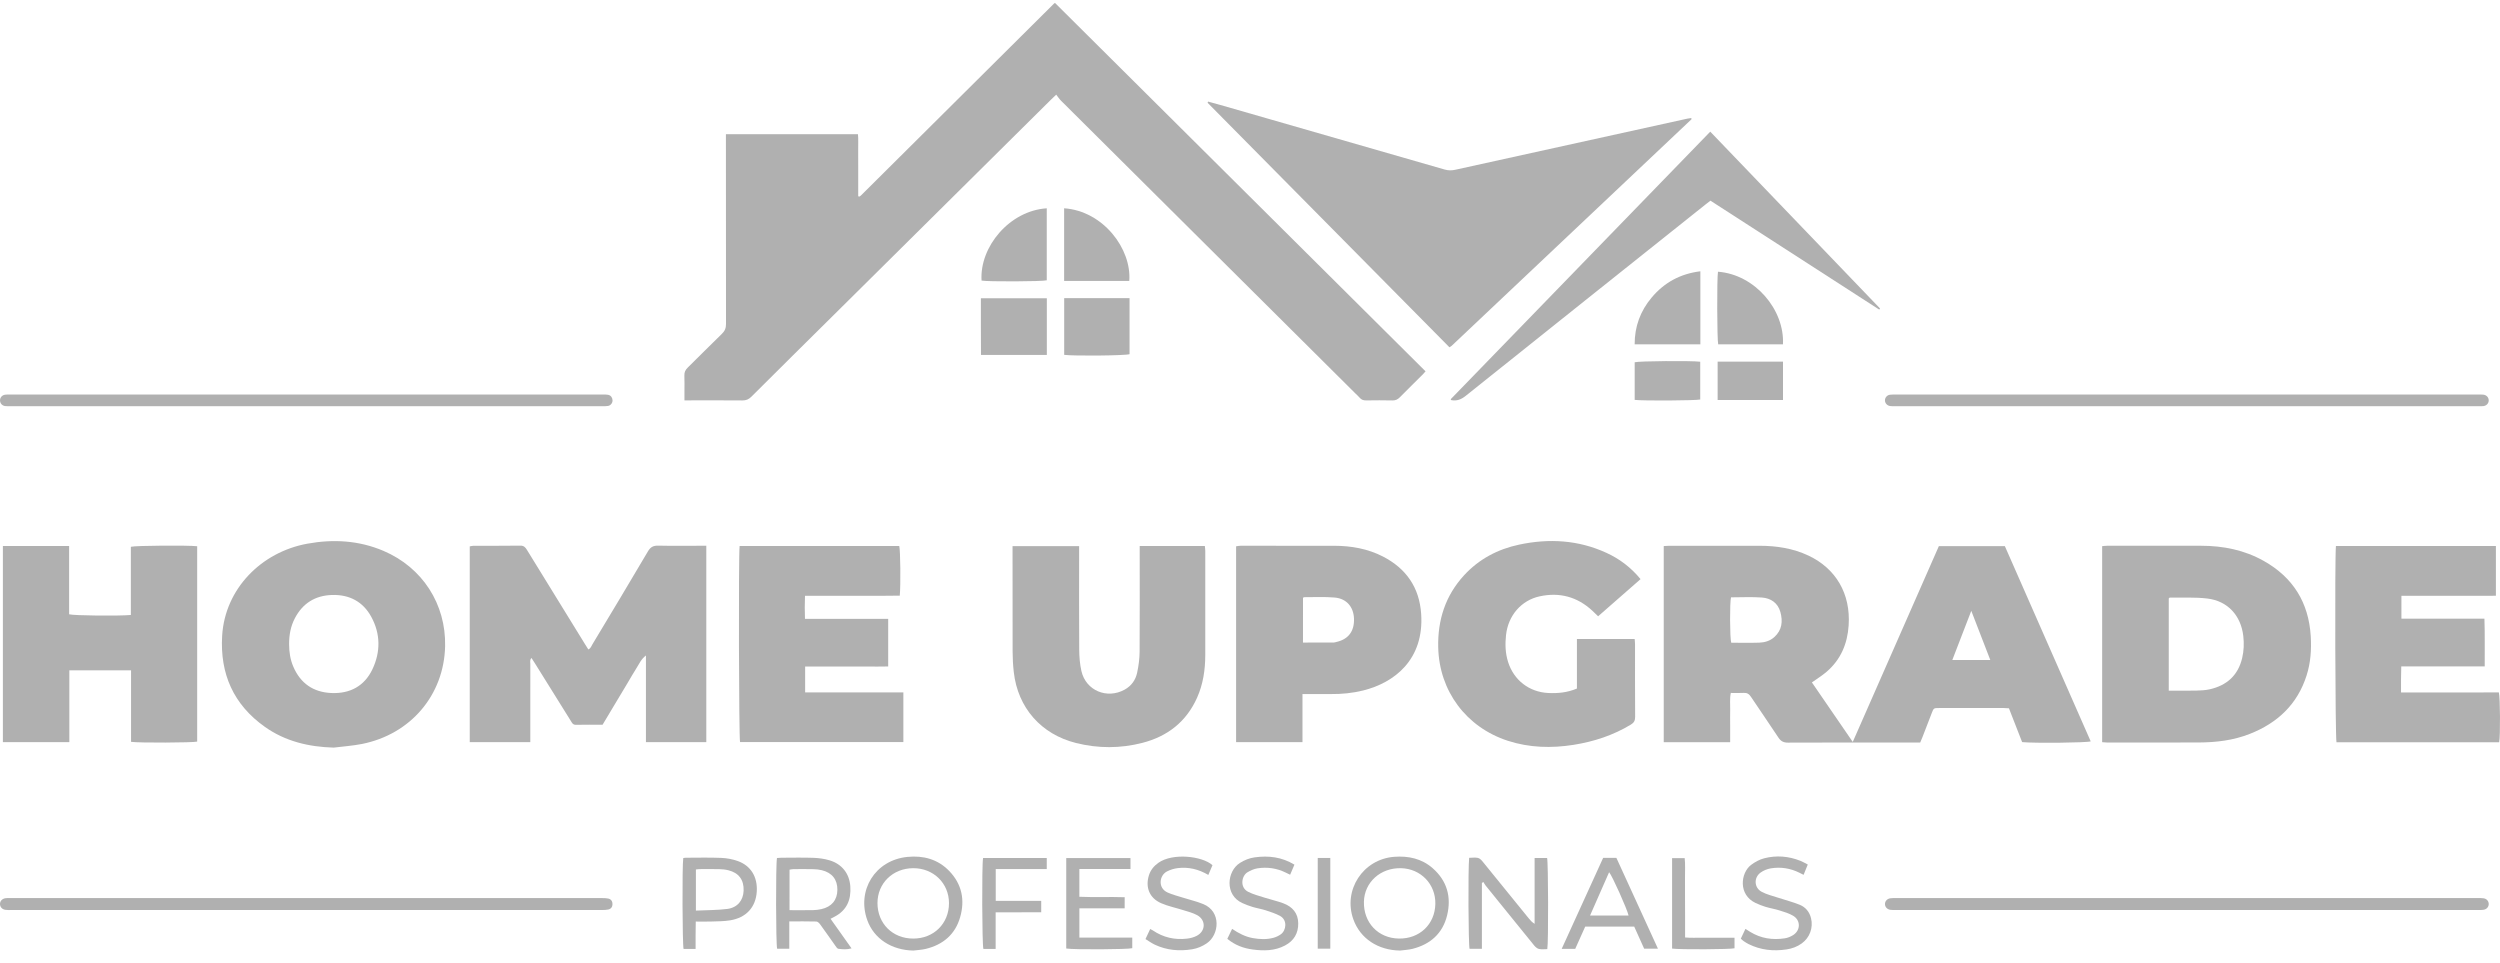 <svg width="109" height="42" viewBox="0 0 109 42" fill="none" xmlns="http://www.w3.org/2000/svg">
<g id="Home Upgrade Professionals">
<path d="M46.051 4.127C45.945 4.228 45.88 4.289 45.816 4.352C42.718 7.423 39.619 10.494 36.521 13.565C35.266 14.808 34.01 16.05 32.76 17.297C32.645 17.412 32.53 17.461 32.368 17.459C31.619 17.452 30.87 17.456 30.122 17.456H29.842C29.842 17.321 29.842 17.207 29.842 17.094C29.842 16.855 29.849 16.615 29.839 16.375C29.833 16.23 29.882 16.128 29.985 16.027C30.483 15.54 30.971 15.042 31.472 14.558C31.602 14.433 31.655 14.306 31.654 14.125C31.649 11.479 31.65 8.833 31.65 6.187C31.65 6.081 31.65 5.975 31.65 5.852H37.407C37.429 6.072 37.414 6.301 37.417 6.529C37.42 6.752 37.418 6.976 37.418 7.199V7.894C37.418 8.116 37.418 8.338 37.418 8.555C37.439 8.564 37.446 8.569 37.454 8.57C37.461 8.571 37.471 8.571 37.477 8.568C37.498 8.555 37.518 8.541 37.536 8.524C37.578 8.484 37.618 8.442 37.66 8.401C40.424 5.653 43.189 2.905 45.953 0.158C45.965 0.146 45.98 0.138 45.994 0.129C46.001 0.124 46.009 0.122 45.997 0.127C51.382 5.48 56.761 10.829 62.154 16.19C62.127 16.221 62.087 16.271 62.042 16.316C61.708 16.65 61.369 16.98 61.038 17.317C60.945 17.411 60.852 17.463 60.713 17.459C60.331 17.45 59.948 17.452 59.565 17.458C59.448 17.46 59.356 17.43 59.281 17.34C59.227 17.277 59.164 17.222 59.105 17.164C54.824 12.907 50.542 8.65 46.262 4.392C46.186 4.317 46.127 4.223 46.051 4.127Z" fill="#B0B0B0"/>
<path d="M78.998 29.752C79.58 30.6 80.164 31.451 80.78 32.348C82.043 29.476 83.286 26.649 84.535 23.81H87.411C88.659 26.648 89.907 29.485 91.155 32.324C90.974 32.385 88.71 32.409 88.165 32.356C87.978 31.877 87.786 31.386 87.59 30.882C87.511 30.878 87.438 30.87 87.365 30.87C86.426 30.869 85.486 30.869 84.546 30.87C84.31 30.87 84.309 30.872 84.225 31.088C84.09 31.435 83.957 31.782 83.823 32.129C83.793 32.205 83.76 32.279 83.721 32.374C83.626 32.374 83.537 32.374 83.447 32.374C81.618 32.374 79.787 32.371 77.958 32.379C77.759 32.38 77.643 32.317 77.536 32.154C77.145 31.558 76.736 30.975 76.342 30.382C76.26 30.257 76.171 30.2 76.02 30.21C75.839 30.221 75.656 30.213 75.463 30.213C75.41 30.463 75.442 30.701 75.436 30.937C75.43 31.168 75.435 31.4 75.435 31.632V32.359H72.539V23.808C72.616 23.804 72.695 23.796 72.774 23.796C74.088 23.795 75.402 23.796 76.716 23.796C77.456 23.796 78.173 23.906 78.849 24.224C80.041 24.786 80.693 25.881 80.601 27.268C80.548 28.072 80.256 28.762 79.636 29.293C79.442 29.459 79.222 29.594 78.998 29.754L78.998 29.752ZM75.472 26.044C75.414 26.249 75.419 27.837 75.482 28.023C75.886 28.023 76.293 28.033 76.699 28.02C76.942 28.012 77.176 27.944 77.363 27.774C77.699 27.47 77.736 27.087 77.624 26.682C77.513 26.284 77.206 26.08 76.817 26.052C76.371 26.019 75.922 26.044 75.472 26.044ZM86.777 28.776C86.502 28.065 86.236 27.377 85.948 26.632C85.659 27.38 85.394 28.068 85.121 28.776H86.777Z" fill="#B0B0B0"/>
<path d="M52.673 4.429C52.903 4.493 53.134 4.555 53.363 4.621C56.571 5.544 59.779 6.466 62.986 7.391C63.144 7.437 63.29 7.437 63.449 7.402C66.823 6.656 70.197 5.914 73.572 5.172C73.627 5.16 73.685 5.155 73.737 5.147C73.745 5.166 73.75 5.172 73.75 5.179C73.751 5.187 73.751 5.198 73.747 5.202C70.263 8.494 66.779 11.785 63.294 15.076C63.271 15.097 63.242 15.112 63.196 15.142C59.679 11.585 56.165 8.033 52.651 4.481C52.658 4.463 52.666 4.446 52.673 4.429Z" fill="#B0B0B0"/>
<path d="M23.121 32.357H20.481V23.823C20.533 23.814 20.588 23.796 20.642 23.796C21.324 23.794 22.006 23.8 22.687 23.79C22.841 23.788 22.906 23.863 22.975 23.975C23.806 25.329 24.641 26.682 25.475 28.035C25.531 28.126 25.589 28.216 25.651 28.316C25.757 28.268 25.785 28.168 25.832 28.088C26.642 26.74 27.454 25.394 28.251 24.038C28.365 23.846 28.488 23.785 28.704 23.79C29.302 23.804 29.901 23.795 30.5 23.795H30.795V32.357H28.163V28.579C27.953 28.736 27.864 28.953 27.74 29.147C27.611 29.349 27.493 29.559 27.37 29.765C27.251 29.963 27.133 30.163 27.013 30.361C26.89 30.567 26.766 30.773 26.643 30.979C26.52 31.185 26.397 31.39 26.272 31.599C25.878 31.599 25.496 31.593 25.114 31.602C24.971 31.606 24.934 31.506 24.879 31.418C24.362 30.589 23.846 29.76 23.329 28.931C23.281 28.855 23.231 28.779 23.173 28.688C23.091 28.772 23.122 28.865 23.122 28.946C23.12 29.987 23.121 31.029 23.121 32.071V32.357Z" fill="#B0B0B0"/>
<path d="M91.654 32.359V23.812C91.733 23.805 91.805 23.795 91.876 23.795C93.24 23.794 94.604 23.793 95.968 23.795C96.931 23.796 97.854 23.98 98.699 24.456C99.98 25.176 100.659 26.276 100.748 27.734C100.783 28.316 100.746 28.892 100.567 29.451C100.167 30.706 99.304 31.52 98.093 31.997C97.379 32.279 96.63 32.369 95.868 32.372C94.529 32.377 93.191 32.374 91.852 32.373C91.795 32.373 91.738 32.365 91.654 32.359ZM94.558 30.112C94.971 30.112 95.359 30.118 95.748 30.11C95.946 30.105 96.148 30.097 96.341 30.054C97.086 29.887 97.579 29.448 97.758 28.693C97.833 28.377 97.845 28.058 97.808 27.734C97.707 26.842 97.132 26.203 96.242 26.096C95.702 26.031 95.15 26.064 94.603 26.055C94.59 26.055 94.578 26.075 94.558 26.092V30.112Z" fill="#B0B0B0"/>
<path d="M14.548 32.596C13.463 32.564 12.445 32.325 11.555 31.696C10.18 30.725 9.585 29.377 9.686 27.714C9.811 25.672 11.393 24.071 13.398 23.705C14.534 23.498 15.649 23.562 16.722 24.019C18.42 24.743 19.448 26.341 19.407 28.176C19.359 30.3 17.908 32.013 15.781 32.437C15.376 32.517 14.96 32.544 14.548 32.596ZM12.605 28.081C12.605 28.423 12.654 28.757 12.791 29.073C13.104 29.797 13.663 30.183 14.452 30.216C15.26 30.25 15.887 29.913 16.235 29.186C16.597 28.428 16.594 27.638 16.188 26.894C15.829 26.235 15.237 25.919 14.479 25.941C13.743 25.963 13.197 26.303 12.857 26.954C12.672 27.306 12.604 27.686 12.605 28.081Z" fill="#B0B0B0"/>
<path d="M5.705 26.814V23.84C5.902 23.785 8.233 23.77 8.597 23.816V32.334C8.421 32.382 6.048 32.395 5.714 32.344V29.226H3.023V32.358H0.126V23.807H3.014V26.783C3.212 26.841 5.161 26.862 5.705 26.813V26.814Z" fill="#B0B0B0"/>
<path d="M49.691 23.807H52.531C52.538 23.879 52.55 23.949 52.55 24.02C52.551 25.533 52.552 27.045 52.55 28.558C52.549 29.2 52.457 29.828 52.193 30.419C51.725 31.466 50.907 32.106 49.807 32.389C48.849 32.636 47.88 32.636 46.92 32.396C45.392 32.016 44.376 30.857 44.201 29.303C44.167 29.008 44.151 28.71 44.15 28.412C44.145 26.974 44.147 25.535 44.147 24.098V23.812H47.05V24.11C47.05 25.515 47.044 26.92 47.054 28.325C47.056 28.637 47.081 28.956 47.15 29.259C47.344 30.109 48.265 30.494 49.035 30.068C49.33 29.904 49.512 29.648 49.579 29.331C49.642 29.035 49.684 28.727 49.687 28.425C49.697 26.995 49.691 25.565 49.691 24.135L49.691 23.807Z" fill="#B0B0B0"/>
<path d="M32.247 23.806H39.208C39.257 23.988 39.274 25.497 39.23 25.97C38.964 25.972 38.694 25.976 38.423 25.977C38.148 25.979 37.874 25.977 37.6 25.977H35.954C35.681 25.977 35.407 25.977 35.098 25.977C35.083 26.317 35.085 26.64 35.097 26.983H38.725V29.058C38.425 29.066 38.129 29.061 37.834 29.062C37.526 29.063 37.218 29.062 36.911 29.062H35.104V30.188H39.387V32.355H32.266C32.216 32.171 32.196 24.273 32.247 23.806Z" fill="#B0B0B0"/>
<path d="M101.845 23.806H108.821V25.975C108.482 25.976 108.145 25.977 107.808 25.978C107.458 25.978 107.11 25.978 106.76 25.978H105.738C105.398 25.978 105.058 25.978 104.702 25.978V26.973H108.321C108.346 27.674 108.328 28.353 108.334 29.055H104.695C104.692 29.254 104.687 29.433 104.685 29.611C104.684 29.792 104.685 29.973 104.685 30.191C106.12 30.191 107.538 30.192 108.95 30.19C109.009 30.388 109.018 32.098 108.964 32.362H101.871C101.817 32.169 101.794 24.393 101.846 23.807L101.845 23.806Z" fill="#B0B0B0"/>
<path d="M71.528 25.25C70.903 25.797 70.299 26.326 69.678 26.87C69.591 26.786 69.512 26.706 69.429 26.63C68.772 26.021 68.002 25.811 67.126 26.001C66.329 26.175 65.756 26.835 65.663 27.686C65.619 28.083 65.631 28.477 65.753 28.864C66.004 29.657 66.673 30.175 67.506 30.215C67.925 30.235 68.334 30.197 68.754 30.021V27.861H71.271C71.277 27.938 71.287 28.009 71.287 28.081C71.288 29.139 71.284 30.197 71.292 31.256C71.293 31.418 71.241 31.511 71.105 31.593C70.333 32.06 69.492 32.335 68.607 32.475C67.643 32.627 66.685 32.603 65.747 32.3C63.923 31.709 62.747 30.123 62.706 28.219C62.681 27.028 63.019 25.969 63.835 25.081C64.485 24.375 65.3 23.945 66.233 23.746C67.535 23.469 68.811 23.541 70.036 24.102C70.61 24.364 71.104 24.734 71.528 25.25Z" fill="#B0B0B0"/>
<path d="M56.788 30.261V32.356H53.894V23.819C53.96 23.81 54.022 23.795 54.085 23.795C55.448 23.794 56.812 23.792 58.176 23.796C58.916 23.798 59.634 23.924 60.297 24.265C61.316 24.79 61.886 25.622 61.963 26.766C62.097 28.758 60.797 29.767 59.433 30.105C58.971 30.22 58.5 30.265 58.024 30.261C57.626 30.258 57.228 30.261 56.788 30.261ZM56.81 28.016C57.266 28.016 57.705 28.017 58.144 28.015C58.185 28.015 58.225 27.999 58.266 27.99C58.791 27.873 59.056 27.52 59.034 26.965C59.014 26.461 58.708 26.098 58.195 26.053C57.751 26.014 57.301 26.039 56.854 26.037C56.841 26.037 56.828 26.055 56.811 26.069L56.81 28.016Z" fill="#B0B0B0"/>
<path d="M81.934 13.498C79.484 11.918 77.035 10.337 74.575 8.749C74.494 8.812 74.422 8.866 74.352 8.922C70.868 11.7 67.382 14.476 63.903 17.261C63.704 17.419 63.512 17.495 63.266 17.443C63.264 17.438 63.259 17.431 63.257 17.424C63.255 17.417 63.252 17.405 63.255 17.401C67.018 13.521 70.782 9.642 74.567 5.74C77.043 8.319 79.507 10.886 81.971 13.451C81.958 13.467 81.946 13.483 81.934 13.498Z" fill="#B0B0B0"/>
<path d="M13.329 39.677C9.054 39.677 4.78 39.677 0.505 39.677C0.413 39.677 0.32 39.682 0.231 39.668C0.09 39.647 0.001 39.541 2.11545e-06 39.416C-0 39.289 0.087 39.189 0.231 39.163C0.295 39.152 0.363 39.155 0.43 39.155C9.046 39.155 17.662 39.156 26.278 39.157C26.36 39.157 26.445 39.16 26.525 39.178C26.646 39.206 26.705 39.3 26.705 39.416C26.706 39.534 26.645 39.627 26.525 39.654C26.437 39.674 26.344 39.676 26.254 39.676C24.183 39.677 22.112 39.677 20.041 39.677C17.804 39.677 15.566 39.677 13.329 39.677Z" fill="#B0B0B0"/>
<path d="M95.362 39.156C99.58 39.156 103.796 39.156 108.013 39.156C108.105 39.156 108.198 39.151 108.287 39.166C108.418 39.187 108.5 39.283 108.508 39.4C108.516 39.525 108.43 39.641 108.293 39.664C108.196 39.681 108.094 39.676 107.994 39.676C101.657 39.676 95.319 39.676 88.981 39.676C86.877 39.676 84.772 39.676 82.668 39.676C82.585 39.676 82.5 39.681 82.419 39.668C82.278 39.647 82.186 39.542 82.185 39.419C82.184 39.296 82.274 39.188 82.413 39.166C82.503 39.152 82.596 39.156 82.687 39.156C86.912 39.156 91.137 39.156 95.362 39.156Z" fill="#B0B0B0"/>
<path d="M13.341 17.711C9.058 17.711 4.775 17.711 0.492 17.711C0.401 17.711 0.308 17.716 0.218 17.704C0.091 17.686 0.007 17.587 0.001 17.468C-0.004 17.339 0.083 17.23 0.22 17.209C0.284 17.199 0.352 17.203 0.419 17.203C9.043 17.203 17.667 17.203 26.29 17.203C26.365 17.203 26.442 17.198 26.514 17.213C26.632 17.24 26.696 17.326 26.706 17.444C26.716 17.56 26.63 17.677 26.512 17.699C26.423 17.715 26.33 17.71 26.239 17.71C21.939 17.71 17.64 17.71 13.34 17.71L13.341 17.711Z" fill="#B0B0B0"/>
<path d="M95.377 17.202C99.586 17.202 103.794 17.202 108.002 17.202C108.094 17.202 108.186 17.197 108.276 17.207C108.414 17.223 108.508 17.33 108.508 17.456C108.508 17.583 108.415 17.688 108.278 17.706C108.213 17.714 108.145 17.71 108.079 17.71C99.596 17.71 91.112 17.71 82.629 17.71C82.554 17.71 82.478 17.715 82.405 17.703C82.271 17.682 82.178 17.568 82.184 17.444C82.19 17.329 82.279 17.226 82.403 17.21C82.493 17.198 82.586 17.203 82.677 17.203C86.91 17.203 91.144 17.202 95.377 17.202Z" fill="#B0B0B0"/>
<path d="M49.248 13V15.442C49.067 15.505 46.846 15.527 46.399 15.472V13H49.248Z" fill="#B0B0B0"/>
<path d="M45.642 13.003V15.476H42.771C42.763 14.648 42.769 13.835 42.767 13.003H45.642Z" fill="#B0B0B0"/>
<path d="M74.136 11.828V15.014H71.271C71.268 14.24 71.519 13.56 72.013 12.972C72.562 12.318 73.263 11.935 74.136 11.828Z" fill="#B0B0B0"/>
<path d="M74.904 11.847C76.519 11.97 77.812 13.507 77.737 15.013H74.913C74.864 14.83 74.854 12.127 74.904 11.847Z" fill="#B0B0B0"/>
<path d="M45.639 9.082V12.221C45.461 12.276 43.051 12.286 42.796 12.233C42.704 10.762 44.016 9.185 45.639 9.082Z" fill="#B0B0B0"/>
<path d="M49.236 12.25H46.396V9.081C48.104 9.2 49.345 10.857 49.236 12.25Z" fill="#B0B0B0"/>
<path d="M66.909 37.41H67.454C67.505 37.586 67.516 41.109 67.462 41.382C67.344 41.382 67.217 41.401 67.1 41.375C67.022 41.358 66.945 41.289 66.891 41.224C66.387 40.609 65.889 39.989 65.389 39.371C65.18 39.114 64.971 38.857 64.764 38.598C64.73 38.555 64.706 38.504 64.677 38.456C64.655 38.469 64.633 38.482 64.611 38.495V41.368H64.073C64.022 41.182 64.004 37.903 64.055 37.401C64.18 37.4 64.313 37.379 64.436 37.404C64.513 37.42 64.587 37.496 64.641 37.562C65.312 38.383 65.979 39.208 66.646 40.032C66.717 40.12 66.79 40.206 66.909 40.279V37.41Z" fill="#B0B0B0"/>
<path d="M61.045 41.444C60.081 41.431 59.308 40.922 59.007 40.086C58.547 38.809 59.427 37.46 60.787 37.357C61.408 37.31 61.982 37.434 62.459 37.849C63.096 38.403 63.288 39.115 63.093 39.913C62.901 40.697 62.366 41.172 61.586 41.369C61.411 41.413 61.225 41.42 61.045 41.444ZM62.581 39.411C62.599 38.552 61.949 37.875 61.085 37.853C60.19 37.831 59.488 38.465 59.467 39.314C59.445 40.228 60.086 40.905 60.988 40.921C61.892 40.938 62.562 40.303 62.581 39.411Z" fill="#B0B0B0"/>
<path d="M39.826 41.444C38.885 41.429 38.108 40.936 37.814 40.121C37.348 38.828 38.148 37.5 39.567 37.361C40.261 37.293 40.891 37.462 41.387 37.976C41.942 38.551 42.078 39.245 41.861 39.995C41.645 40.742 41.118 41.187 40.367 41.371C40.192 41.414 40.007 41.421 39.826 41.444ZM38.258 39.373C38.258 40.266 38.915 40.92 39.814 40.922C40.711 40.925 41.376 40.267 41.376 39.378C41.376 38.512 40.702 37.851 39.819 37.853C38.929 37.855 38.258 38.508 38.258 39.373Z" fill="#B0B0B0"/>
<path d="M34.413 40.172V41.366H33.883C33.828 41.187 33.819 37.699 33.876 37.409C33.937 37.405 34.001 37.397 34.066 37.397C34.532 37.396 34.998 37.385 35.462 37.401C35.7 37.41 35.945 37.442 36.172 37.511C36.715 37.676 37.032 38.091 37.073 38.638C37.117 39.227 36.923 39.693 36.374 39.975C36.33 39.998 36.286 40.021 36.212 40.059C36.515 40.487 36.813 40.907 37.127 41.349C36.922 41.408 36.735 41.39 36.553 41.368C36.504 41.362 36.457 41.285 36.42 41.233C36.199 40.923 35.983 40.609 35.758 40.301C35.719 40.247 35.65 40.18 35.592 40.178C35.212 40.167 34.831 40.173 34.414 40.173L34.413 40.172ZM34.423 39.683C34.787 39.683 35.126 39.687 35.465 39.681C35.58 39.679 35.697 39.663 35.81 39.638C36.258 39.54 36.505 39.241 36.51 38.8C36.514 38.353 36.283 38.053 35.836 37.942C35.716 37.912 35.59 37.899 35.467 37.896C35.175 37.889 34.884 37.892 34.593 37.894C34.539 37.894 34.484 37.909 34.424 37.918L34.423 39.683Z" fill="#B0B0B0"/>
<path d="M49.035 39.603H47.061V40.878H49.367V41.341C49.206 41.395 46.827 41.411 46.488 41.355V37.413H49.289V37.888H47.06V39.099C47.714 39.129 48.367 39.096 49.036 39.119L49.035 39.603Z" fill="#B0B0B0"/>
<path d="M30.328 41.373H29.804C29.752 41.194 29.738 37.752 29.79 37.411C29.825 37.406 29.864 37.397 29.903 37.397C30.418 37.396 30.933 37.383 31.447 37.404C31.692 37.414 31.944 37.461 32.174 37.544C32.729 37.746 33.036 38.224 32.995 38.876C32.951 39.561 32.528 40.015 31.832 40.127C31.563 40.171 31.287 40.169 31.013 40.178C30.798 40.186 30.583 40.18 30.335 40.18C30.333 40.39 30.329 40.584 30.328 40.779C30.328 40.968 30.328 41.157 30.328 41.373ZM30.341 39.702C30.821 39.679 31.272 39.686 31.714 39.629C32.157 39.571 32.409 39.251 32.422 38.829C32.437 38.362 32.212 38.056 31.756 37.943C31.629 37.911 31.494 37.898 31.362 37.895C31.08 37.888 30.797 37.892 30.514 37.893C30.458 37.893 30.403 37.903 30.341 37.909V39.702Z" fill="#B0B0B0"/>
<path d="M69.898 37.402H70.474C71.072 38.708 71.672 40.021 72.286 41.362H71.685C71.545 41.052 71.4 40.729 71.252 40.4H69.115C68.972 40.719 68.827 41.042 68.679 41.372H68.089C68.696 40.04 69.294 38.727 69.898 37.402ZM69.326 39.918H71.006C70.944 39.636 70.285 38.166 70.157 38.029C69.884 38.651 69.612 39.267 69.326 39.918Z" fill="#B0B0B0"/>
<path d="M52.864 37.722C52.803 37.865 52.746 38 52.683 38.147C52.254 37.895 51.815 37.792 51.348 37.85C51.188 37.87 51.023 37.921 50.879 37.995C50.548 38.166 50.468 38.714 50.906 38.913C51.123 39.011 51.36 39.068 51.588 39.141C51.88 39.234 52.182 39.303 52.464 39.419C53.258 39.744 53.161 40.753 52.62 41.125C52.425 41.258 52.215 41.349 51.981 41.388C51.417 41.48 50.87 41.432 50.35 41.188C50.211 41.122 50.084 41.029 49.943 40.943C50.018 40.782 50.081 40.649 50.149 40.504C50.198 40.53 50.234 40.545 50.266 40.567C50.719 40.875 51.22 40.987 51.759 40.924C51.904 40.906 52.057 40.867 52.184 40.798C52.571 40.591 52.583 40.116 52.201 39.904C52.016 39.801 51.8 39.749 51.596 39.684C51.273 39.58 50.934 39.514 50.625 39.379C50.118 39.158 49.929 38.688 50.093 38.164C50.165 37.935 50.308 37.759 50.504 37.62C51.123 37.178 52.414 37.319 52.863 37.721L52.864 37.722Z" fill="#B0B0B0"/>
<path d="M56.437 37.7C56.37 37.858 56.312 37.993 56.25 38.138C56.176 38.102 56.117 38.075 56.059 38.046C55.667 37.852 55.25 37.793 54.822 37.86C54.672 37.884 54.521 37.954 54.389 38.032C54.137 38.181 54.04 38.689 54.418 38.882C54.644 38.997 54.897 39.061 55.141 39.139C55.409 39.225 55.687 39.285 55.95 39.383C56.35 39.532 56.598 39.813 56.603 40.256C56.609 40.692 56.413 41.019 56.026 41.224C55.58 41.46 55.099 41.463 54.616 41.398C54.216 41.345 53.846 41.209 53.511 40.933C53.581 40.789 53.646 40.653 53.72 40.499C54.011 40.694 54.296 40.842 54.619 40.9C54.924 40.955 55.232 40.969 55.533 40.885C55.642 40.854 55.751 40.802 55.843 40.736C56.079 40.57 56.142 40.117 55.814 39.937C55.62 39.831 55.404 39.761 55.192 39.692C55.004 39.631 54.804 39.6 54.614 39.543C54.464 39.498 54.316 39.441 54.173 39.377C53.381 39.024 53.495 37.979 54.061 37.624C54.261 37.498 54.475 37.411 54.708 37.38C55.308 37.298 55.882 37.363 56.438 37.699L56.437 37.7Z" fill="#B0B0B0"/>
<path d="M78.819 37.693C78.753 37.855 78.699 37.99 78.637 38.143C78.56 38.104 78.504 38.076 78.447 38.048C78.055 37.854 77.638 37.791 77.21 37.86C77.052 37.886 76.886 37.953 76.758 38.047C76.46 38.265 76.479 38.702 76.801 38.878C77.023 38.999 77.28 39.059 77.523 39.139C77.837 39.243 78.16 39.324 78.466 39.448C78.722 39.551 78.893 39.757 78.961 40.034C79.063 40.449 78.906 40.88 78.558 41.132C78.359 41.276 78.135 41.359 77.892 41.395C77.319 41.481 76.766 41.423 76.242 41.164C76.168 41.127 76.097 41.082 76.028 41.036C75.988 41.01 75.954 40.973 75.899 40.926C75.965 40.786 76.03 40.648 76.101 40.499C76.181 40.55 76.243 40.59 76.305 40.628C76.772 40.915 77.281 40.993 77.816 40.911C77.943 40.892 78.074 40.838 78.183 40.769C78.51 40.559 78.514 40.127 78.182 39.928C78.001 39.819 77.788 39.759 77.583 39.694C77.385 39.631 77.179 39.599 76.98 39.539C76.83 39.494 76.682 39.435 76.54 39.368C75.779 39.008 75.889 38.059 76.346 37.711C76.514 37.584 76.714 37.474 76.917 37.422C77.453 37.283 77.989 37.328 78.505 37.535C78.604 37.574 78.696 37.63 78.819 37.693Z" fill="#B0B0B0"/>
<path d="M71.272 17.435V15.795C71.459 15.74 73.728 15.722 74.13 15.771V17.418C73.956 17.464 71.678 17.481 71.272 17.435Z" fill="#B0B0B0"/>
<path d="M74.889 17.44V15.767H77.739V17.44H74.889Z" fill="#B0B0B0"/>
<path d="M43.41 41.374H42.876C42.818 41.197 42.804 37.725 42.862 37.41H45.639V37.892H43.414V39.277H45.397V39.775C44.741 39.779 44.088 39.774 43.41 39.778V41.374Z" fill="#B0B0B0"/>
<path d="M72.903 37.415H73.452C73.484 37.694 73.463 37.979 73.466 38.264C73.47 38.553 73.467 38.843 73.467 39.132C73.467 39.413 73.469 39.694 73.47 39.975C73.47 40.264 73.47 40.553 73.47 40.874C73.719 40.896 73.957 40.883 74.193 40.885C74.426 40.887 74.659 40.885 74.891 40.885C75.124 40.885 75.37 40.885 75.625 40.885V41.345C75.453 41.393 73.246 41.407 72.903 41.358V37.415Z" fill="#B0B0B0"/>
<path d="M57.453 37.407H58.001V41.362H57.453V37.407Z" fill="#B0B0B0"/>
</g>
</svg>
